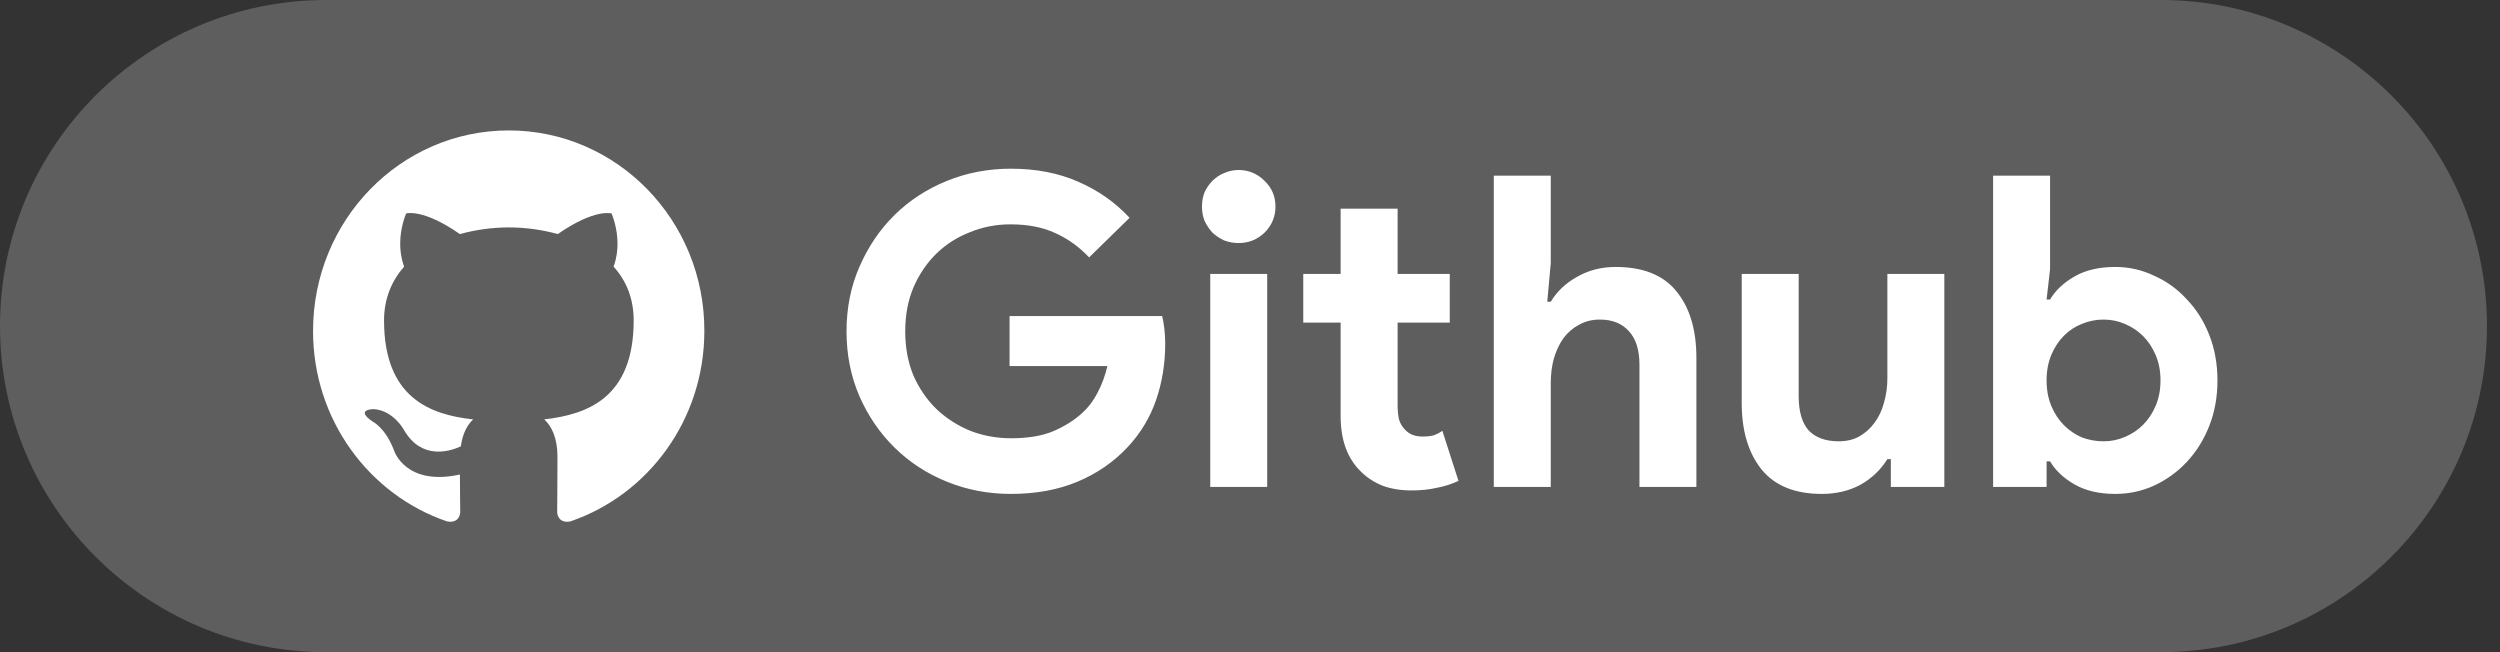 <svg width="115" height="30" viewBox="0 0 115 30" fill="none" xmlns="http://www.w3.org/2000/svg">
<rect x="0" y="0" width="115" height="30" fill="#333333" stroke="none"/>
<path d="M0 15C0 6.716 6.716 0 15 0H99.4C107.684 0 114.4 6.716 114.4 15V15C114.4 23.284 107.684 30 99.4 30H15C6.716 30 0 23.284 0 15V15Z" fill="#5F5E5E"/>
<path d="M46.44 14.54H53.46C53.5 14.7 53.533 14.893 53.56 15.12C53.587 15.347 53.6 15.573 53.6 15.8C53.6 16.72 53.46 17.587 53.18 18.4C52.9 19.213 52.46 19.94 51.86 20.58C51.22 21.26 50.453 21.787 49.56 22.16C48.667 22.533 47.647 22.72 46.5 22.72C45.46 22.72 44.48 22.533 43.56 22.16C42.64 21.787 41.84 21.267 41.16 20.6C40.48 19.933 39.94 19.147 39.54 18.24C39.14 17.32 38.94 16.32 38.94 15.24C38.94 14.16 39.14 13.167 39.54 12.26C39.94 11.34 40.48 10.547 41.16 9.88C41.84 9.213 42.64 8.693 43.56 8.32C44.48 7.947 45.46 7.76 46.5 7.76C47.66 7.76 48.693 7.96 49.6 8.36C50.52 8.76 51.307 9.313 51.96 10.02L50.1 11.84C49.633 11.347 49.113 10.973 48.54 10.72C47.967 10.453 47.28 10.32 46.48 10.32C45.827 10.32 45.207 10.44 44.62 10.68C44.033 10.907 43.52 11.233 43.08 11.66C42.64 12.087 42.287 12.607 42.02 13.22C41.767 13.82 41.64 14.493 41.64 15.24C41.64 15.987 41.767 16.667 42.02 17.28C42.287 17.88 42.64 18.393 43.08 18.82C43.533 19.247 44.053 19.58 44.64 19.82C45.227 20.047 45.853 20.16 46.52 20.16C47.28 20.16 47.92 20.053 48.44 19.84C48.973 19.613 49.427 19.327 49.8 18.98C50.067 18.74 50.293 18.44 50.48 18.08C50.68 17.707 50.833 17.293 50.94 16.84H46.44V14.54ZM56.971 11.18C56.745 11.18 56.525 11.14 56.311 11.06C56.111 10.967 55.931 10.847 55.771 10.7C55.625 10.54 55.505 10.36 55.411 10.16C55.331 9.96 55.291 9.74 55.291 9.5C55.291 9.26 55.331 9.04 55.411 8.84C55.505 8.64 55.625 8.467 55.771 8.32C55.931 8.16 56.111 8.04 56.311 7.96C56.525 7.867 56.745 7.82 56.971 7.82C57.438 7.82 57.838 7.987 58.171 8.32C58.505 8.64 58.671 9.033 58.671 9.5C58.671 9.967 58.505 10.367 58.171 10.7C57.838 11.02 57.438 11.18 56.971 11.18ZM55.671 22.4V12.6H58.291V22.4H55.671ZM61.669 14.84H59.95V12.6H61.669V9.6H64.29V12.6H66.689V14.84H64.29V18.64C64.29 18.867 64.309 19.08 64.35 19.28C64.403 19.467 64.496 19.627 64.629 19.76C64.816 19.973 65.083 20.08 65.43 20.08C65.656 20.08 65.836 20.06 65.969 20.02C66.103 19.967 66.23 19.9 66.35 19.82L67.09 22.12C66.783 22.267 66.45 22.373 66.09 22.44C65.743 22.52 65.356 22.56 64.93 22.56C64.436 22.56 63.989 22.487 63.59 22.34C63.203 22.18 62.876 21.967 62.609 21.7C61.983 21.1 61.669 20.247 61.669 19.14V14.84ZM68.715 8.08H71.335V12.1L71.174 13.88H71.335C71.615 13.413 72.014 13.033 72.534 12.74C73.068 12.433 73.661 12.28 74.314 12.28C75.581 12.28 76.514 12.653 77.115 13.4C77.728 14.147 78.034 15.167 78.034 16.46V22.4H75.415V16.78C75.415 16.1 75.254 15.587 74.934 15.24C74.615 14.88 74.168 14.7 73.594 14.7C73.234 14.7 72.915 14.78 72.635 14.94C72.355 15.087 72.115 15.293 71.915 15.56C71.728 15.827 71.581 16.14 71.475 16.5C71.381 16.847 71.335 17.22 71.335 17.62V22.4H68.715V8.08ZM86.979 21.12H86.819C86.512 21.613 86.099 22.007 85.579 22.3C85.059 22.58 84.466 22.72 83.799 22.72C82.559 22.72 81.632 22.34 81.019 21.58C80.419 20.82 80.119 19.807 80.119 18.54V12.6H82.739V18.22C82.739 18.927 82.892 19.453 83.199 19.8C83.519 20.133 83.979 20.3 84.579 20.3C84.939 20.3 85.252 20.227 85.519 20.08C85.799 19.92 86.032 19.713 86.219 19.46C86.419 19.193 86.566 18.887 86.659 18.54C86.766 18.18 86.819 17.8 86.819 17.4V12.6H89.439V22.4H86.979V21.12ZM91.683 8.08H94.303V12.38L94.143 13.78H94.303C94.543 13.367 94.917 13.013 95.423 12.72C95.93 12.427 96.557 12.28 97.303 12.28C97.93 12.28 98.523 12.413 99.083 12.68C99.657 12.933 100.157 13.293 100.583 13.76C101.023 14.213 101.37 14.76 101.623 15.4C101.877 16.04 102.003 16.74 102.003 17.5C102.003 18.26 101.877 18.96 101.623 19.6C101.37 20.24 101.023 20.793 100.583 21.26C100.157 21.713 99.657 22.073 99.083 22.34C98.523 22.593 97.93 22.72 97.303 22.72C96.557 22.72 95.93 22.573 95.423 22.28C94.917 21.987 94.543 21.633 94.303 21.22H94.143V22.4H91.683V8.08ZM96.763 20.3C97.11 20.3 97.437 20.233 97.743 20.1C98.063 19.967 98.343 19.78 98.583 19.54C98.823 19.3 99.017 19.007 99.163 18.66C99.31 18.313 99.383 17.927 99.383 17.5C99.383 17.073 99.31 16.687 99.163 16.34C99.017 15.993 98.823 15.7 98.583 15.46C98.343 15.22 98.063 15.033 97.743 14.9C97.437 14.767 97.11 14.7 96.763 14.7C96.417 14.7 96.083 14.767 95.763 14.9C95.457 15.02 95.183 15.2 94.943 15.44C94.703 15.68 94.51 15.973 94.363 16.32C94.217 16.667 94.143 17.06 94.143 17.5C94.143 17.94 94.217 18.333 94.363 18.68C94.51 19.027 94.703 19.32 94.943 19.56C95.183 19.8 95.457 19.987 95.763 20.12C96.083 20.24 96.417 20.3 96.763 20.3Z" fill="white"/>
<path fill-rule="evenodd" clip-rule="evenodd" d="M23.407 6C18.427 6 14.4 10.125 14.4 15.228C14.4 19.307 16.98 22.76 20.559 23.983C21.006 24.074 21.171 23.784 21.171 23.54C21.171 23.326 21.156 22.592 21.156 21.828C18.65 22.378 18.128 20.728 18.128 20.728C17.726 19.659 17.129 19.384 17.129 19.384C16.309 18.819 17.189 18.819 17.189 18.819C18.098 18.88 18.576 19.766 18.576 19.766C19.381 21.171 20.678 20.774 21.2 20.53C21.275 19.934 21.514 19.521 21.767 19.292C19.769 19.078 17.666 18.284 17.666 14.739C17.666 13.731 18.024 12.906 18.59 12.264C18.501 12.035 18.188 11.088 18.68 9.82C18.68 9.82 19.441 9.575 21.155 10.767C21.89 10.565 22.647 10.462 23.407 10.461C24.168 10.461 24.943 10.568 25.659 10.767C27.374 9.575 28.135 9.82 28.135 9.82C28.627 11.088 28.314 12.035 28.224 12.264C28.806 12.906 29.149 13.731 29.149 14.739C29.149 18.284 27.046 19.063 25.033 19.292C25.361 19.582 25.644 20.132 25.644 21.003C25.644 22.241 25.63 23.234 25.63 23.539C25.63 23.784 25.794 24.074 26.241 23.983C29.82 22.76 32.4 19.307 32.4 15.228C32.415 10.125 28.373 6 23.407 6Z" fill="white"/>
</svg>
